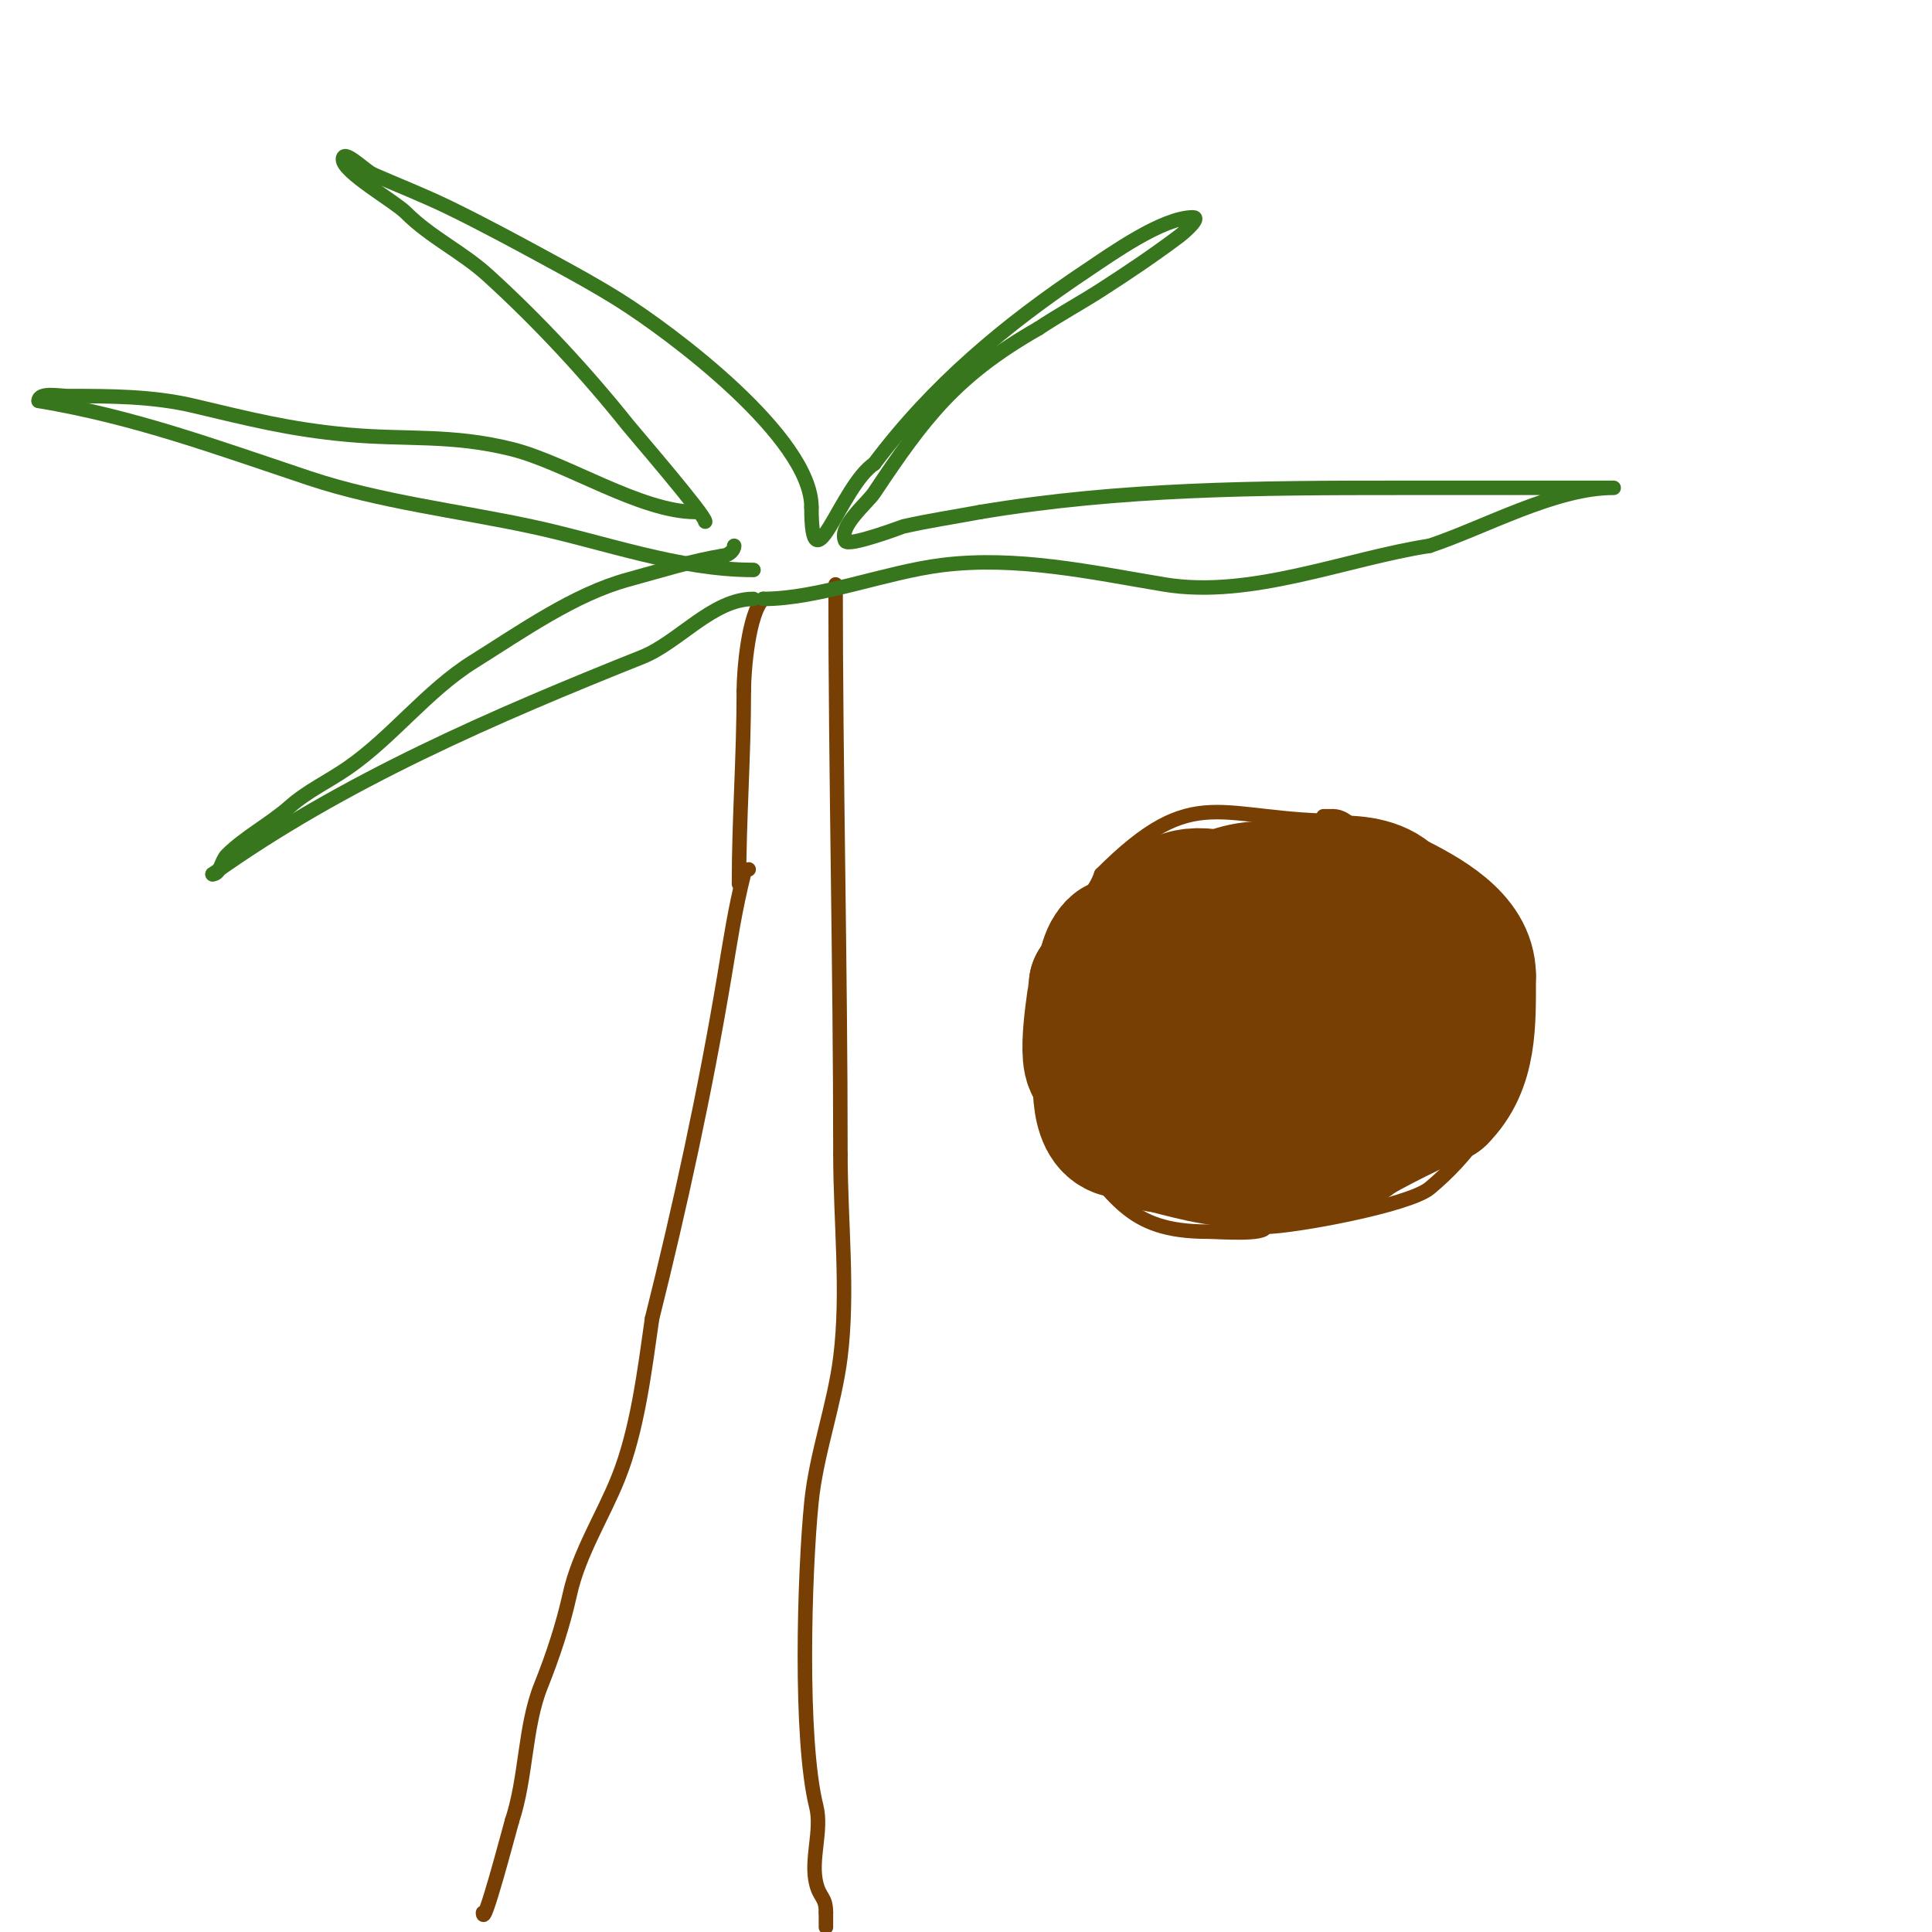 <svg viewBox='0 0 400 400' version='1.1' xmlns='http://www.w3.org/2000/svg' xmlns:xlink='http://www.w3.org/1999/xlink'><g fill='none' stroke='#783f04' stroke-width='3' stroke-linecap='round' stroke-linejoin='round'><path d='M155,180c-0.471,0 -0.886,0.543 -1,1c-1.836,7.346 -2.764,13.583 -4,21c-3.973,23.841 -9.2,47.801 -15,71'/><path d='M135,273c-1.539,10.775 -3.019,23.047 -7,33c-3.135,7.837 -8.128,15.574 -10,24c-1.482,6.667 -3.578,12.945 -6,19c-3.424,8.559 -2.993,18.979 -6,28'/><path d='M106,377c-0.797,2.79 -6,22.64 -6,19'/><path d='M153,183c0,-13.68 1,-26.169 1,-40'/><path d='M154,143c0,-4.261 0.979,-15.979 4,-19'/><path d='M173,121c0,39.085 1,78.713 1,118'/><path d='M174,239c0,13.605 1.687,28.502 0,42c-1.245,9.957 -5.002,20.022 -6,30c-1.476,14.755 -2.478,49.088 1,63c1.255,5.02 -1.255,10.98 0,16c0.758,3.031 2,2.687 2,6'/><path d='M171,396l0,3'/></g>
<g fill='none' stroke='#38761d' stroke-width='3' stroke-linecap='round' stroke-linejoin='round'><path d='M152,113c0,0.943 -1.07,1.845 -2,2c-7.108,1.185 -12.83,3.045 -20,5c-11.148,3.04 -22.053,10.783 -32,17c-9.621,6.013 -16.696,15.559 -26,22c-3.953,2.736 -8.407,4.806 -12,8c-3.936,3.498 -9.336,6.336 -13,10c-1.285,1.285 -1.34,4 -3,4'/><path d='M44,181c26.953,-19.252 58.558,-32.823 89,-45c7.519,-3.008 14.551,-12 23,-12'/><path d='M144,106c-11.386,0 -26.796,-10.199 -38,-13c-12.556,-3.139 -21.875,-1.898 -34,-3c-12.183,-1.108 -20.599,-3.317 -32,-6c-8.491,-1.998 -17.35,-2 -26,-2c-1.603,0 -6,-0.885 -6,1'/><path d='M8,83c19.833,3.306 36.696,9.565 56,16c14.67,4.89 30.917,6.768 46,10c15.183,3.254 30.492,9 46,9'/><path d='M146,108c0,-1.365 -14.699,-18.374 -16,-20c-8.789,-10.986 -18.594,-21.54 -29,-31c-5.382,-4.893 -11.826,-7.826 -17,-13c-2.331,-2.331 -13,-8.357 -13,-11c0,-2.236 4.083,1.85 6,3'/><path d='M77,36c5.333,2.333 10.765,4.453 16,7c7.106,3.457 14.055,7.23 21,11c4.724,2.564 9.442,5.151 14,8c11.126,6.954 40,28.621 40,43'/><path d='M168,105c0,17.788 6,-4.333 13,-9'/><path d='M181,96c12.198,-16.264 27.088,-28.725 44,-40c5.006,-3.338 15.686,-11 22,-11c1.667,0 -1.667,3 -3,4c-5.178,3.883 -10.556,7.5 -16,11c-4.28,2.751 -8.766,5.178 -13,8'/><path d='M215,68c-17.108,9.776 -23.619,18.429 -34,34c-1.47,2.205 -7.489,7.022 -6,10c0.643,1.287 11.894,-2.976 12,-3c5.291,-1.203 10.667,-2 16,-3'/><path d='M203,106c29.219,-4.87 57.542,-5 87,-5c9.667,0 19.333,0 29,0c4,0 8,0 12,0c1,0 4,0 3,0c-12.034,0 -26.614,8.205 -38,12'/><path d='M296,113c-17.358,2.671 -37.042,10.993 -55,8c-15.035,-2.506 -30.518,-5.935 -46,-4c-11.674,1.459 -25.527,7 -37,7'/></g>
<g fill='none' stroke='#783f04' stroke-width='3' stroke-linecap='round' stroke-linejoin='round'><path d='M278,170c-25.985,0 -30.455,-8.545 -50,11'/><path d='M228,181c-1.356,4.067 -4.481,6.481 -7,9c-9.386,9.386 -9.14,37.86 0,47'/><path d='M221,237c10.113,10.113 11.914,18 29,18c2.223,0 12,0.796 12,-1'/><path d='M262,254c5.579,0 29.671,-4.393 34,-8c16.078,-13.399 23.326,-33.348 14,-52'/><path d='M310,194c-6.257,-6.257 -14.02,-11.02 -20,-17c-1.302,-1.302 -6,-1.236 -6,-4'/><path d='M284,173c-3.159,0 -4.686,-4 -8,-4'/><path d='M276,169l-2,0'/></g>
<g fill='none' stroke='#783f04' stroke-width='28' stroke-linecap='round' stroke-linejoin='round'><path d='M250,203c0,-5.041 -8.02,-7 -13,-7'/><path d='M237,196c-0.624,0 -5.491,-0.509 -6,0c-2.507,2.507 -1.553,5.553 -4,8'/><path d='M227,204c0,1.046 -2.976,17 0,17'/><path d='M227,221c0,5.705 8.434,13.717 13,16'/><path d='M240,237c1.245,0 10.278,3 16,3'/><path d='M256,240c10.316,0 18.243,-4 24,-4'/><path d='M280,236c1.358,-1.358 16.739,-9 18,-9'/><path d='M298,227c6.326,-6.326 6,-15.232 6,-25'/><path d='M304,202c0,-7.677 -8.955,-12.477 -16,-16'/><path d='M288,186c-5.65,-5.65 -18.707,-2 -26,-2'/><path d='M262,184c-8.594,0 -16,4.506 -16,14'/><path d='M246,198c-3.935,1.967 -2.553,9.224 1,11c7.408,3.704 25.777,-1.777 31,-7'/><path d='M278,202c0,-13.491 -12.575,-10.849 -16,-4c-0.763,1.527 0.497,2.503 -1,4'/><path d='M261,202c0,6.37 -0.311,10.467 -4,16c-3.572,5.358 -9.067,10.933 -8,12c1.201,1.201 7.649,0 10,0c8.525,0 19.953,-2.86 23,-12'/><path d='M282,218c4.483,-8.965 7.333,-14.667 0,-22c-10.606,-10.606 -17.829,-9 -33,-9'/><path d='M249,187c-13.61,0 -21,19.114 -21,31c0,3.924 -1.499,14.625 4,16c5.917,1.479 9.901,-1.3 15,-3c4,-1.333 8.425,-1.765 12,-4c2.953,-1.845 15,-6.199 15,-9'/><path d='M274,218c11.77,-11.77 -8.603,-31 -18,-31'/><path d='M256,187c-17.421,-5.807 -17,5.542 -17,22'/></g>
</svg>